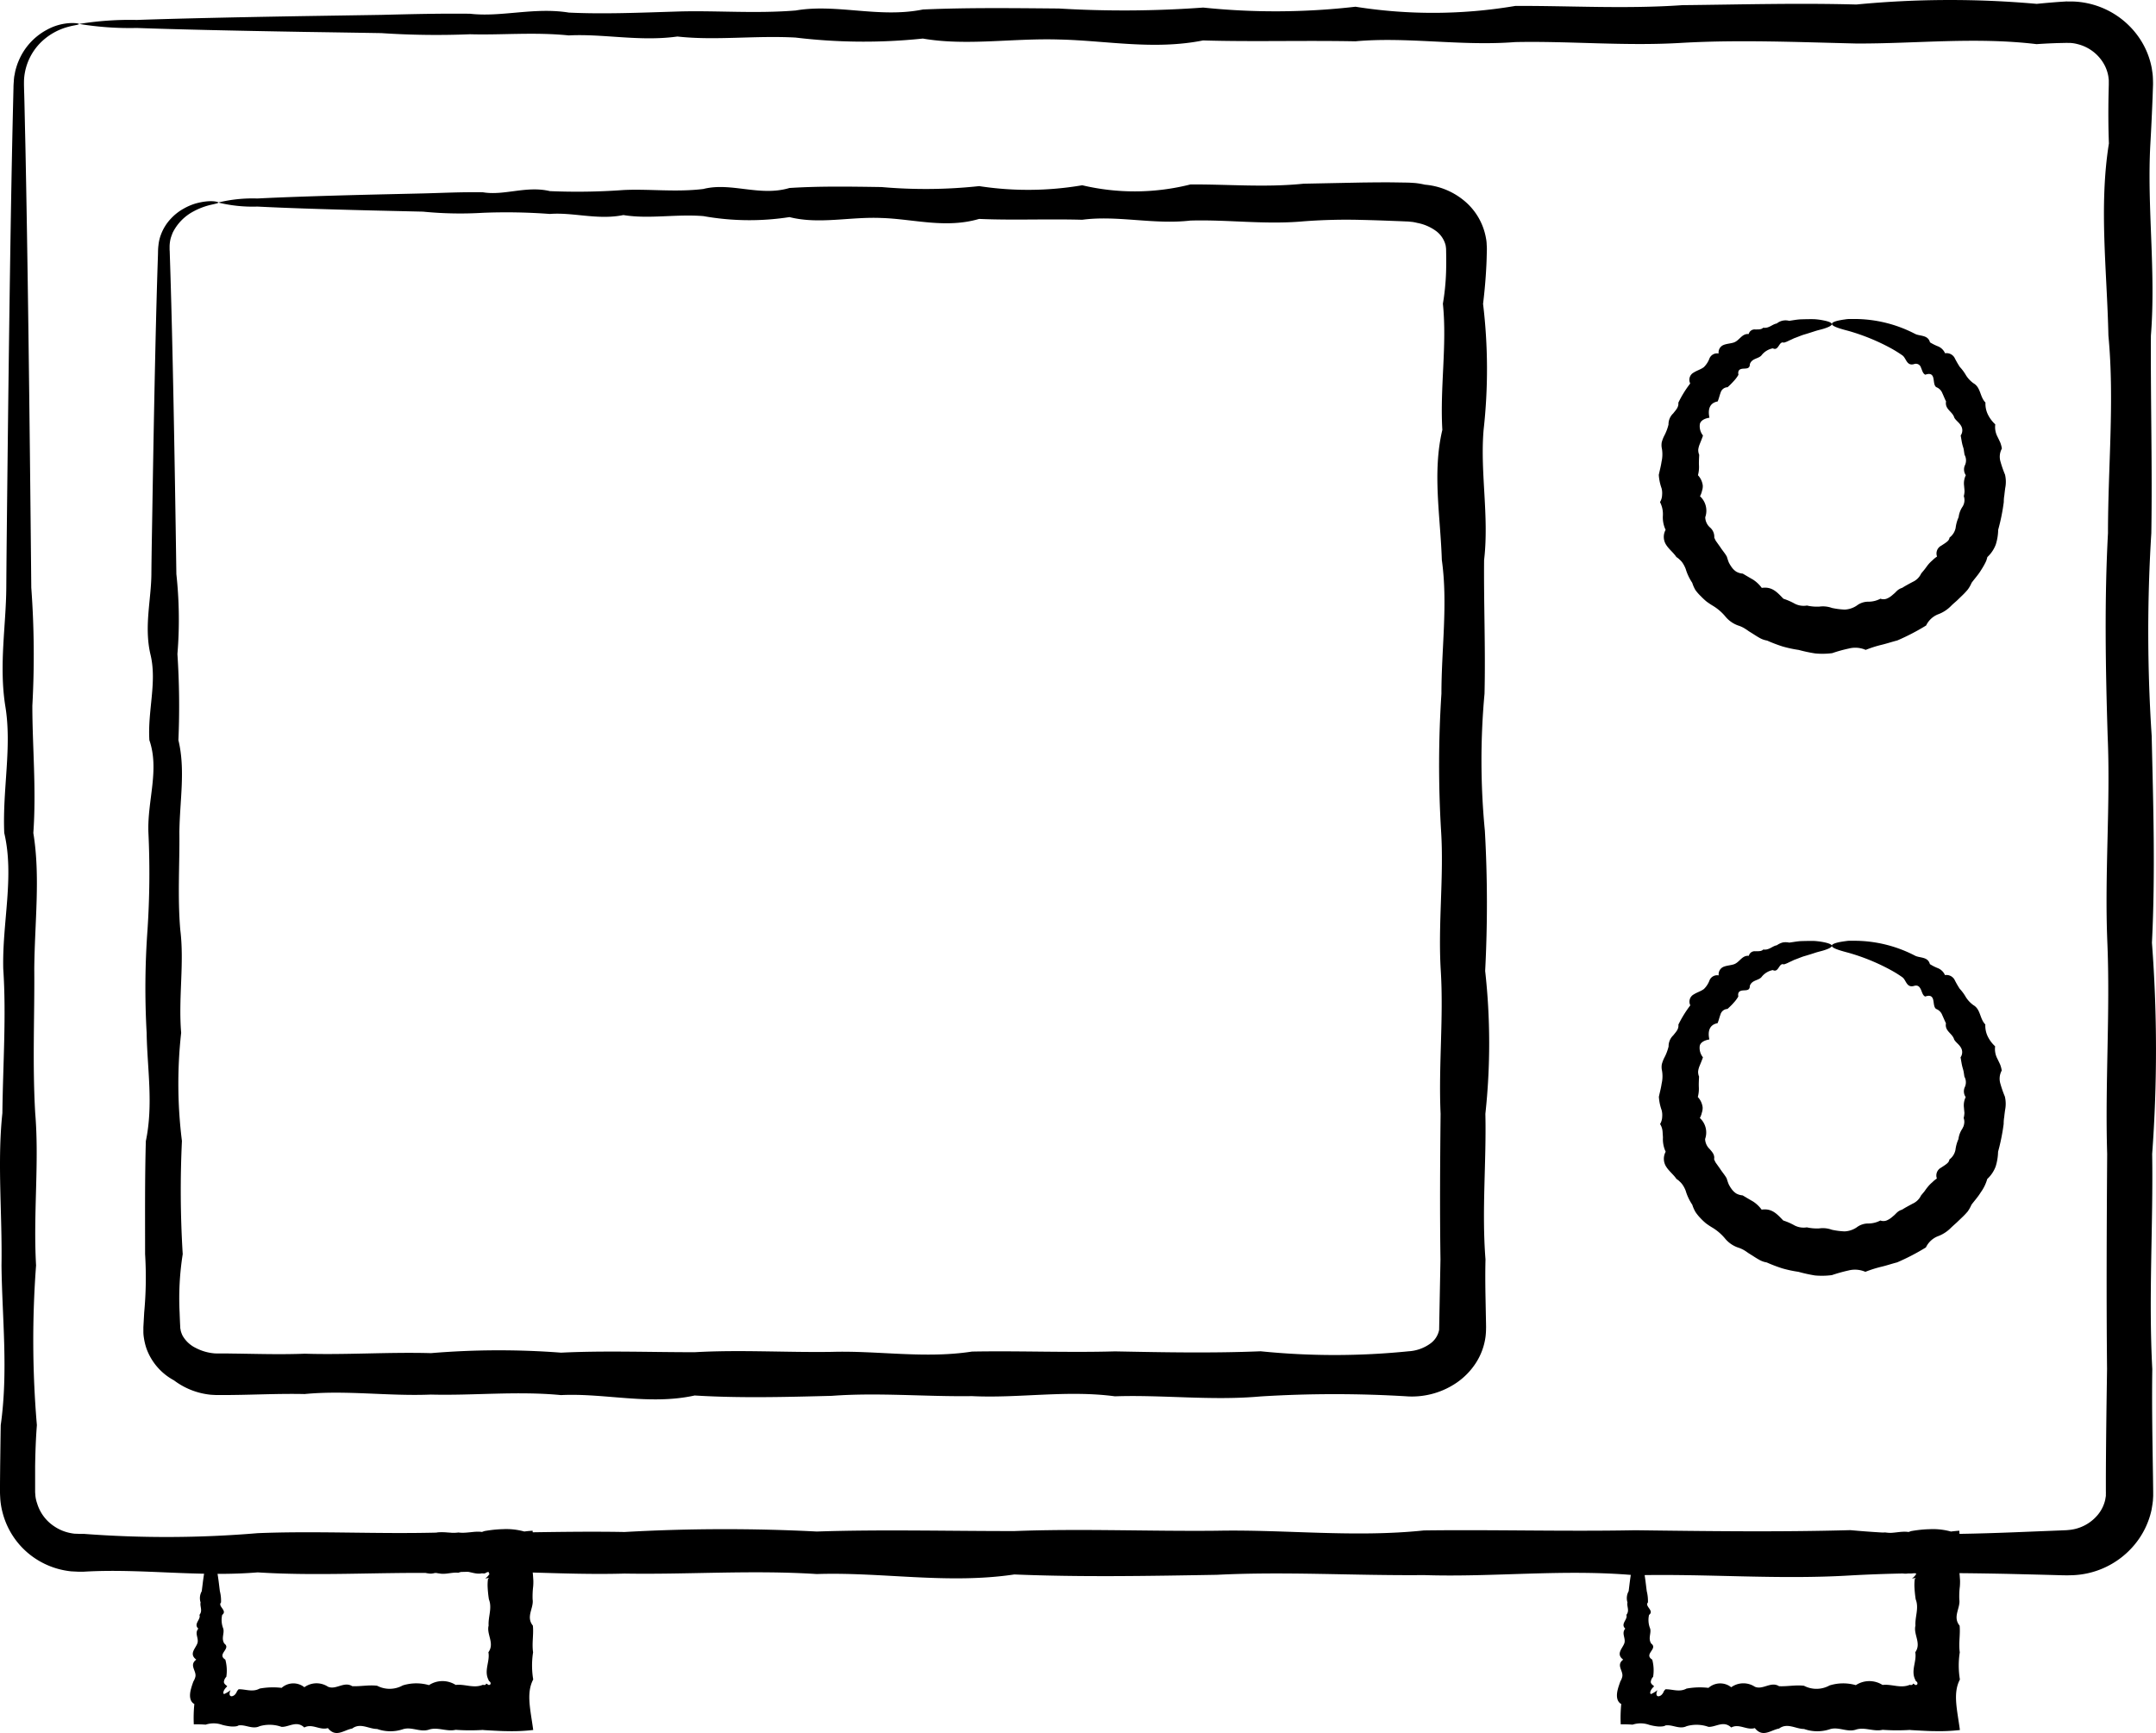 <?xml version="1.0" encoding="UTF-8"?>
<svg xmlns="http://www.w3.org/2000/svg" xmlns:xlink="http://www.w3.org/1999/xlink" id="Gruppe_23" data-name="Gruppe 23" width="123.304" height="99.136" viewBox="0 0 123.304 99.136">
  <defs>
    <clipPath id="clip-path">
      <rect id="Rechteck_26" data-name="Rechteck 26" width="123.304" height="99.136" fill="#000000"></rect>
    </clipPath>
  </defs>
  <g id="Gruppe_22" data-name="Gruppe 22" transform="translate(0 0)" clip-path="url(#clip-path)">
    <path id="Pfad_138" data-name="Pfad 138" d="M76.4,13.081c0,.08-.153.165-.432.255-.14.049-.314.081-.512.144s-.428.14-.682.213c-.17.056-.344.134-.535.2-.091.044-.185.091-.284.131a1.422,1.422,0,0,1-.3.121c-.288-.111-.287.5-.629.324a1.077,1.077,0,0,0-.655.408c-.184.2-.548.161-.66.5,0,.252-.175.244-.359.254s-.35.061-.294.352a1.935,1.935,0,0,1-.282.374,4.713,4.713,0,0,1-.338.337.426.426,0,0,0-.4.314c-.063.164-.1.347-.168.5-.484.088-.566.491-.469.93-.3.047-.5.17-.548.357a.851.851,0,0,0,.178.662c-.056.177-.131.349-.2.526a1.225,1.225,0,0,0-.071.278.718.718,0,0,0,.054.3c-.009.193-.02.387-.014.582a1.818,1.818,0,0,1-.057.585,1.046,1.046,0,0,1,.275.585.786.786,0,0,1-.041.3,1.224,1.224,0,0,1-.117.318,1.123,1.123,0,0,1,.3,1.2.807.807,0,0,0,.261.576.7.7,0,0,1,.255.588c.02.05.044.1.067.147s.058.091.09.136l.188.265c.117.184.265.345.372.539.037.11.068.227.114.335a1.9,1.9,0,0,0,.181.294.975.975,0,0,0,.248.235.885.885,0,0,0,.368.11c.2.117.391.233.589.344a1.905,1.905,0,0,1,.5.474c.591-.088.877.248,1.237.619a3.685,3.685,0,0,1,.646.282,1.1,1.1,0,0,0,.7.108,2.59,2.59,0,0,0,.71.061,1.511,1.511,0,0,1,.718.076,4.212,4.212,0,0,0,.732.094,1.332,1.332,0,0,0,.693-.231,1.075,1.075,0,0,1,.672-.22,1.461,1.461,0,0,0,.679-.171.509.509,0,0,0,.378-.011,1.089,1.089,0,0,0,.3-.193l.137-.117c.043-.04.083-.086.127-.126a.733.733,0,0,1,.3-.173c.194-.124.4-.233.6-.34a.973.973,0,0,0,.486-.478c.071-.09.146-.173.214-.262s.13-.18.2-.265a2,2,0,0,1,.234-.233,1.621,1.621,0,0,1,.261-.214.5.5,0,0,1,.241-.621c.1-.067.2-.127.294-.2a.624.624,0,0,0,.121-.116.42.42,0,0,0,.06-.151.91.91,0,0,0,.347-.551,2.1,2.1,0,0,1,.171-.613,1.354,1.354,0,0,1,.218-.591.7.7,0,0,0,.078-.612,1.216,1.216,0,0,0,.041-.3c-.007-.1-.017-.2-.026-.305a1.07,1.07,0,0,1,.1-.593.581.581,0,0,1-.041-.588.663.663,0,0,0-.03-.579c-.017-.093-.03-.187-.044-.282s-.049-.181-.073-.272c-.048-.181-.07-.368-.106-.551a.508.508,0,0,0,0-.588c-.1-.163-.281-.277-.365-.432-.1-.357-.553-.476-.471-.929-.078-.151-.138-.314-.211-.468a.6.6,0,0,0-.352-.349c-.133-.1-.12-.324-.161-.511s-.151-.312-.459-.2c-.15-.061-.18-.254-.251-.405a.3.3,0,0,0-.4-.2c-.428.118-.438-.342-.662-.5a7.555,7.555,0,0,0-.656-.408,11.894,11.894,0,0,0-2.431-.993c-.6-.155-.946-.277-.944-.4,0-.066.106-.126.315-.178a3.907,3.907,0,0,1,.4-.074,2.553,2.553,0,0,1,.254-.029l.291,0a7.527,7.527,0,0,1,3.491.849c.27.144.743.047.856.485a2.817,2.817,0,0,0,.478.238.75.75,0,0,1,.385.389.525.525,0,0,1,.542.254,5.363,5.363,0,0,0,.3.525,2.6,2.6,0,0,1,.358.485,1.652,1.652,0,0,0,.429.454c.418.237.358.777.682,1.1a1.4,1.4,0,0,0,.133.672,1.885,1.885,0,0,0,.428.576,1.183,1.183,0,0,0,.123.7c.054.11.108.221.16.334a1.588,1.588,0,0,1,.094.352.973.973,0,0,0-.077.753,6.6,6.6,0,0,0,.257.738,1.8,1.8,0,0,1,.01.775c-.016.128-.034.26-.046.389a2.279,2.279,0,0,0-.034.4,11.382,11.382,0,0,1-.321,1.591,2.944,2.944,0,0,1-.137.842,1.883,1.883,0,0,1-.482.718,2.149,2.149,0,0,1-.061.207c-.027.066-.061.131-.094.194-.067.128-.143.251-.221.372-.151.247-.351.462-.525.7a1.83,1.83,0,0,1-.221.388,4.023,4.023,0,0,1-.3.321l-.322.311c-.11.1-.227.194-.33.3a2.008,2.008,0,0,1-.763.489,1.286,1.286,0,0,0-.665.632,12.761,12.761,0,0,1-1.648.856c-.305.078-.6.178-.909.252a6.648,6.648,0,0,0-.9.288,1.483,1.483,0,0,0-.97-.076,7.957,7.957,0,0,0-.943.262,4.328,4.328,0,0,1-.97.017,8.331,8.331,0,0,1-.943-.2,7.01,7.01,0,0,1-.93-.2,8.533,8.533,0,0,1-.883-.337,1.255,1.255,0,0,1-.442-.16c-.138-.076-.268-.163-.4-.247l-.2-.124c-.063-.044-.126-.091-.191-.13a1.645,1.645,0,0,0-.421-.2,1.666,1.666,0,0,1-.743-.529,2.835,2.835,0,0,0-.685-.589,4.555,4.555,0,0,1-.382-.254,3.917,3.917,0,0,1-.328-.307A2.6,2.6,0,0,1,68.6,28.3a2,2,0,0,1-.184-.418,2.917,2.917,0,0,1-.374-.792,1.7,1.7,0,0,0-.2-.377,1.1,1.1,0,0,0-.148-.158.9.9,0,0,0-.183-.144c-.155-.24-.412-.435-.572-.679a.834.834,0,0,1-.046-.88,1.657,1.657,0,0,1-.157-.8,1.485,1.485,0,0,0-.164-.786.821.821,0,0,0,.12-.412,1.076,1.076,0,0,0-.031-.382,2.8,2.8,0,0,1-.158-.765c.054-.254.121-.5.157-.749a1.924,1.924,0,0,0,.023-.74.942.942,0,0,1-.01-.378,1.982,1.982,0,0,1,.128-.342,2.843,2.843,0,0,0,.258-.668.849.849,0,0,1,.27-.639c.144-.19.321-.349.292-.611a6.207,6.207,0,0,1,.68-1.1.471.471,0,0,1,.2-.626c.188-.121.428-.187.582-.312a1.347,1.347,0,0,0,.32-.5.474.474,0,0,1,.522-.277.461.461,0,0,1,.3-.495c.18-.068.4-.078.563-.133.334-.111.464-.525.857-.485a.347.347,0,0,1,.385-.261c.167-.007.335.013.442-.1.334.049.518-.2.779-.244a.8.8,0,0,1,.709-.151c.225-.033.434-.071.629-.084.3-.01.558-.014.782-.011a3.647,3.647,0,0,1,.565.074c.3.06.456.128.456.208" transform="translate(28.365 5.457)" fill="#000000"></path>
    <path id="Pfad_139" data-name="Pfad 139" d="M76.4,38.013c0,.078-.153.163-.432.252-.14.049-.314.081-.514.147s-.428.137-.683.211c-.167.057-.344.134-.532.2-.093.046-.187.091-.284.133a1.538,1.538,0,0,1-.3.123c-.288-.114-.288.5-.631.324a1.074,1.074,0,0,0-.653.408c-.185.2-.549.16-.663.5.006.25-.173.243-.357.254s-.351.061-.3.351a2.034,2.034,0,0,1-.281.374c-.1.118-.221.227-.338.337a.431.431,0,0,0-.4.315c-.064.164-.1.348-.168.5-.485.09-.566.492-.469.93-.3.05-.5.171-.548.358a.849.849,0,0,0,.181.663c-.058.175-.133.348-.205.525a1.17,1.17,0,0,0-.07.278.7.7,0,0,0,.053.3c-.009.193-.02.385-.014.581a1.831,1.831,0,0,1-.057.588,1.038,1.038,0,0,1,.275.583.793.793,0,0,1-.041.3,1.243,1.243,0,0,1-.117.318,1.124,1.124,0,0,1,.3,1.2.825.825,0,0,0,.262.576c.143.17.3.324.252.586.023.05.044.1.068.147s.058.091.09.136l.188.265c.117.184.265.347.372.541.036.111.07.227.116.335a1.782,1.782,0,0,0,.18.294,1.026,1.026,0,0,0,.248.235.878.878,0,0,0,.368.11c.2.117.392.234.589.345a1.833,1.833,0,0,1,.5.472c.589-.087.877.248,1.237.621a3.411,3.411,0,0,1,.648.284,1.13,1.13,0,0,0,.7.108,2.641,2.641,0,0,0,.71.06,1.494,1.494,0,0,1,.718.076,4.077,4.077,0,0,0,.732.094,1.324,1.324,0,0,0,.693-.231,1.079,1.079,0,0,1,.673-.22,1.489,1.489,0,0,0,.68-.171.5.5,0,0,0,.377-.011,1.171,1.171,0,0,0,.3-.193l.136-.116c.043-.043.086-.088.128-.128a.724.724,0,0,1,.3-.173c.194-.124.4-.231.6-.34A.97.97,0,0,0,81.5,52.3c.07-.09.146-.171.213-.261a3.181,3.181,0,0,1,.2-.265,1.9,1.9,0,0,1,.234-.233,1.6,1.6,0,0,1,.26-.214.505.505,0,0,1,.244-.622c.094-.066.2-.127.291-.2a.685.685,0,0,0,.123-.117.447.447,0,0,0,.06-.151.9.9,0,0,0,.345-.551,2.172,2.172,0,0,1,.171-.615,1.338,1.338,0,0,1,.22-.589c.024-.047.049-.1.07-.144a.867.867,0,0,0,.037-.151.61.61,0,0,0-.029-.317,1.458,1.458,0,0,0,.043-.3c-.01-.1-.02-.2-.027-.3a1.074,1.074,0,0,1,.1-.6.584.584,0,0,1-.043-.588.657.657,0,0,0-.03-.581c-.016-.094-.027-.188-.044-.281s-.047-.184-.071-.274c-.048-.181-.07-.367-.106-.551a.51.51,0,0,0,0-.588c-.1-.164-.281-.278-.365-.432-.1-.357-.553-.478-.469-.93-.078-.151-.14-.314-.213-.468a.6.6,0,0,0-.351-.351c-.134-.1-.121-.322-.163-.509s-.151-.312-.459-.2c-.148-.061-.178-.254-.25-.405s-.17-.274-.4-.2c-.427.116-.437-.344-.66-.5a6.378,6.378,0,0,0-.656-.408,11.738,11.738,0,0,0-2.432-.993c-.6-.157-.946-.277-.944-.4,0-.066.106-.126.315-.18.106-.027.238-.05.4-.074.078-.009.163-.024.254-.03h.291a7.532,7.532,0,0,1,3.492.849c.271.146.743.049.856.486a2.719,2.719,0,0,0,.478.24.75.75,0,0,1,.385.389.529.529,0,0,1,.542.254,5.271,5.271,0,0,0,.3.526,2.576,2.576,0,0,1,.355.484,1.655,1.655,0,0,0,.429.454c.419.24.358.779.682,1.106a1.406,1.406,0,0,0,.133.673,1.885,1.885,0,0,0,.428.576,1.185,1.185,0,0,0,.123.7c.053.11.108.221.16.334a1.548,1.548,0,0,1,.094.352.969.969,0,0,0-.077.752,6.62,6.62,0,0,0,.257.739,1.818,1.818,0,0,1,.011.775c-.017.128-.036.26-.047.389a2.148,2.148,0,0,0-.033.4,11.8,11.8,0,0,1-.32,1.591,3.066,3.066,0,0,1-.138.843,1.874,1.874,0,0,1-.481.716,2.469,2.469,0,0,1-.378.773c-.151.25-.349.465-.525.7a2.069,2.069,0,0,1-.218.388,4.364,4.364,0,0,1-.307.324l-.322.308c-.11.1-.225.2-.328.3a2.041,2.041,0,0,1-.765.489,1.276,1.276,0,0,0-.665.632,12.755,12.755,0,0,1-1.648.856c-.307.078-.6.18-.909.252a6.942,6.942,0,0,0-.906.288,1.492,1.492,0,0,0-.97-.076,8.883,8.883,0,0,0-.943.264,4.415,4.415,0,0,1-.97.019,8.589,8.589,0,0,1-.943-.207,6.86,6.86,0,0,1-.932-.2,8.658,8.658,0,0,1-.883-.337,1.255,1.255,0,0,1-.442-.16c-.137-.076-.268-.161-.4-.247l-.2-.124c-.063-.044-.126-.09-.191-.131a1.7,1.7,0,0,0-.419-.194,1.665,1.665,0,0,1-.745-.529,2.912,2.912,0,0,0-.685-.592,4.2,4.2,0,0,1-.382-.251,3.344,3.344,0,0,1-.328-.308,2.509,2.509,0,0,1-.281-.347,1.958,1.958,0,0,1-.184-.418,2.882,2.882,0,0,1-.375-.792,1.56,1.56,0,0,0-.2-.377,1.1,1.1,0,0,0-.147-.16.87.87,0,0,0-.181-.143c-.157-.24-.415-.435-.573-.679a.837.837,0,0,1-.046-.882,1.676,1.676,0,0,1-.157-.8c0-.07-.006-.137-.013-.2a1.862,1.862,0,0,0-.013-.2.911.911,0,0,0-.137-.382.86.86,0,0,0,.12-.412,1.121,1.121,0,0,0-.031-.384,2.778,2.778,0,0,1-.158-.765c.054-.254.123-.5.157-.747a1.883,1.883,0,0,0,.023-.743.927.927,0,0,1-.01-.375,2.041,2.041,0,0,1,.128-.344,2.82,2.82,0,0,0,.258-.668.856.856,0,0,1,.27-.64c.144-.188.321-.348.29-.609a6.511,6.511,0,0,1,.683-1.106.469.469,0,0,1,.2-.626c.187-.121.425-.185.581-.311a1.341,1.341,0,0,0,.32-.5.472.472,0,0,1,.522-.275.464.464,0,0,1,.3-.5c.178-.067.394-.077.563-.133.334-.11.464-.525.859-.486a.346.346,0,0,1,.382-.261c.17-.006.338.013.444-.1.334.049.518-.2.777-.243a1.019,1.019,0,0,1,.344-.161.992.992,0,0,1,.367.009c.227-.031.435-.07.631-.084.3-.011.558-.014.782-.011a4.058,4.058,0,0,1,.565.073c.3.061.456.131.456.211" transform="translate(28.365 16.09)" fill="#000000"></path>
    <path id="Pfad_140" data-name="Pfad 140" d="M10.029,8.467a8.27,8.27,0,0,1,2.238-.231c1.471-.076,3.642-.15,6.452-.22.937-.023,1.946-.044,3.021-.07s2.218-.086,3.428-.066c1.21.207,2.488-.388,3.829-.066A36.377,36.377,0,0,0,33.2,7.752c1.464-.073,2.989.133,4.573-.06C39.36,7.287,41,8.144,42.7,7.635c1.7-.11,3.454-.081,5.265-.054a28.727,28.727,0,0,0,5.585-.053,18.426,18.426,0,0,0,5.894-.049,13.027,13.027,0,0,0,6.187-.046c2.111-.017,4.268.183,6.469-.043q1.65-.034,3.334-.067c.562-.007,1.124-.013,1.692-.01l.852.013c.123,0,.338.013.515.026a4.6,4.6,0,0,1,.552.094A4.038,4.038,0,0,1,81.21,8.3a3.578,3.578,0,0,1,1.328,2.228,2.013,2.013,0,0,1,.037.347c.009.116.013.248.01.3l-.011.439c-.007.292-.023.586-.041.879q-.056.879-.165,1.769a31.223,31.223,0,0,1,.03,7.218c-.205,2.444.324,4.923.029,7.441-.023,2.515.086,5.064.024,7.646a41.842,41.842,0,0,0,.02,7.839,73.98,73.98,0,0,1,.017,8.016A37.432,37.432,0,0,1,82.5,60.6c.064,2.75-.214,5.529.007,8.328-.017.7-.013,1.4,0,2.1l.02,1.054.011.528c0,.1.006.16,0,.28,0,.141-.009.28-.024.418a3.636,3.636,0,0,1-.558,1.542,4.019,4.019,0,0,1-1.078,1.114,4.533,4.533,0,0,1-2.773.8,68.619,68.619,0,0,0-8.461,0c-2.8.252-5.578-.1-8.329-.007-2.753-.368-5.479.121-8.18-.011-2.7.037-5.372-.213-8.016-.016-2.643.068-5.258.138-7.84-.02-2.582.568-5.131-.146-7.646-.023-2.514-.24-5,.034-7.439-.029-2.446.1-4.853-.261-7.22-.031-1.184-.026-2.358.02-3.522.044-.291.006-.582.009-.872.013l-.435,0-.106,0-.14,0-.287-.016A4.171,4.171,0,0,1,7.5,75.844a3.37,3.37,0,0,1-1.566-1.8,3.459,3.459,0,0,1-.153-.623,2.223,2.223,0,0,1-.031-.321l0-.161V72.8l.047-.843a21.741,21.741,0,0,0,.051-3.335c0-2.2-.017-4.357.043-6.466.441-2.11.076-4.174.046-6.19a46,46,0,0,1,.049-5.893,49.2,49.2,0,0,0,.051-5.586c-.064-1.809.643-3.563.056-5.264-.106-1.7.452-3.341.057-4.924-.364-1.585.046-3.108.058-4.573s.044-2.867.063-4.205c.1-6.028.2-10.772.311-14.005.009-.207,0-.382.031-.611a2.355,2.355,0,0,1,.143-.606,2.712,2.712,0,0,1,.582-.926,2.916,2.916,0,0,1,.72-.559,3.246,3.246,0,0,1,.68-.292c.85-.234,1.3-.094,1.3-.056s-.133.064-.381.121a3.95,3.95,0,0,0-1.04.387A2.776,2.776,0,0,0,7.423,10.2c-.029.077-.06.157-.087.237s-.047.164-.06.25a2.016,2.016,0,0,0-.026.264l0,.136c0,.053,0,.107.006.161.013.438.029.9.044,1.4.121,3.963.233,9.754.337,17.075a24.116,24.116,0,0,1,.06,4.573,45.033,45.033,0,0,1,.056,4.924c.411,1.7.077,3.455.056,5.264.021,1.809-.111,3.672.051,5.586.24,1.914-.117,3.88.051,5.893a26.3,26.3,0,0,0,.044,6.19A59.41,59.41,0,0,0,8,68.624a16.176,16.176,0,0,0-.178,3.335c.01.281.021.562.037.843l0,.054.007.03.011.058a.553.553,0,0,0,.026.117,1.5,1.5,0,0,0,.087.223,1.731,1.731,0,0,0,.743.7,2.829,2.829,0,0,0,1.086.317l.147.006.078,0h.106l.435,0c.29.006.581.007.872.013,1.164.02,2.337.046,3.522,0,2.367.073,4.773-.1,7.22-.033a46.9,46.9,0,0,1,7.439-.027c2.515-.123,5.064-.024,7.646-.026,2.582-.148,5.2.02,7.84-.019,2.643-.078,5.314.4,8.016-.017,2.7-.051,5.426.066,8.18-.011,2.752.053,5.529.108,8.329-.006a41.924,41.924,0,0,0,8.461,0,2.345,2.345,0,0,0,1.214-.422,1.259,1.259,0,0,0,.531-.8q.039-2.026.077-4.036c-.041-2.8-.021-5.578.007-8.328-.123-2.753.177-5.479.011-8.181s.187-5.371.016-8.016a62.723,62.723,0,0,1,.021-7.839c0-2.582.375-5.131.023-7.646-.081-2.518-.548-5,.029-7.441-.143-2.444.277-4.852.031-7.218a13.161,13.161,0,0,0,.181-1.769c.01-.292.013-.586.01-.879l-.007-.439a1.044,1.044,0,0,0-.013-.157.686.686,0,0,0-.02-.118,1.466,1.466,0,0,0-.578-.822A2.651,2.651,0,0,0,78.6,9.632a2.427,2.427,0,0,0-.287-.057c-.108-.007-.177-.023-.338-.026-.285-.013-.569-.023-.852-.034-.568-.023-1.13-.041-1.692-.054a32.354,32.354,0,0,0-3.334.081c-2.2.2-4.358-.108-6.469-.043-2.108.243-4.173-.315-6.187-.046-2.014-.056-3.98.036-5.894-.049-1.914.565-3.779,0-5.585-.053C46.154,9.271,44.4,9.729,42.7,9.3a14.937,14.937,0,0,1-4.924-.057c-1.585-.126-3.11.181-4.573-.06-1.465.3-2.867-.168-4.205-.063a33.463,33.463,0,0,0-3.829-.066,21.682,21.682,0,0,1-3.428-.066l-3.021-.07c-2.81-.07-4.981-.144-6.452-.22a8.27,8.27,0,0,1-2.238-.231" transform="translate(2.45 3.119)" fill="#000000"></path>
    <path id="Pfad_141" data-name="Pfad 141" d="M8.807,62.687c.157,0,.308.573.449,1.623.023.174.044.364.07.562a2.241,2.241,0,0,1,.066.642c-.207.225.388.464.066.713a1.317,1.317,0,0,0,.063.785c.073.274-.131.558.06.854.407.3-.452.6.056.917a2.376,2.376,0,0,1,.058.984.483.483,0,0,0-.133.25.164.164,0,0,0,.02.128c.046.08.136.12.163.171-.237.215-.258.408-.178.439a1.594,1.594,0,0,0,.371-.225c-.12.257-.036.365.08.349a.331.331,0,0,0,.187-.113.607.607,0,0,0,.08-.123.4.4,0,0,1,.036-.076c.026-.027.049-.056.074-.086.394-.014.8.184,1.208-.041a4.244,4.244,0,0,1,1.255-.04,1.008,1.008,0,0,1,1.3-.036,1.191,1.191,0,0,1,1.348-.031c.456.205.919-.324,1.388-.029.469.023.944-.083,1.427-.024a1.544,1.544,0,0,0,1.464-.02,2.619,2.619,0,0,1,1.5-.016,1.408,1.408,0,0,1,1.528-.011c.512-.066,1.031.214,1.552-.007.29.06.081-.173.31,0,.058.021.118,0,.13-.054a.11.11,0,0,0-.014-.094.182.182,0,0,0-.041-.047l-.033-.019c-.013-.031-.027-.063-.04-.094-.251-.524.106-1.043.006-1.555.371-.514-.118-1.023.013-1.526-.034-.5.214-1,.016-1.5a6.5,6.5,0,0,1-.074-.736,2.6,2.6,0,0,1,.014-.365l.007-.044,0-.024h0l.019-.014.05-.039c-.235.016-.25.057-.2.009a.87.87,0,0,0,.221-.25c0-.016-.014-.019-.049,0,.051-.12-.041-.111-.108-.08-.036.016-.067.036-.094.049a.192.192,0,0,1-.037.013H24.4c-.029,0-.057-.006-.086-.009-.456.106-.9-.261-1.348-.031-.441-.049-.877.183-1.3-.036-.427.281-.847-.237-1.255-.04a8.226,8.226,0,0,1-1.207-.043c-.4-.441-.78-.074-1.158-.044-.375-.047-.742.251-1.1-.049-.357-.037-.7-.233-1.041-.053-.338.064-.665-.642-.981-.054-.318.106-.625-.454-.92-.058-.3.364-.579-.044-.853-.06l-.786-.063c-2.251-.19-3.539-.414-3.539-.65,0-.264,1.592-.511,4.325-.716.274-.02.558-.33.853-.058.3,0,.6-.237.92-.057.317-.409.643-.076.981-.054.338-.021.685.111,1.041-.053.358-.238.725.118,1.1-.05a1.016,1.016,0,0,0,1.158-.046c.392.247.795-.051,1.207-.043.408.379.829.114,1.255-.04.425-.137.862.06,1.3-.034.444.073.892-.1,1.348-.033l.086-.031a.5.5,0,0,1,.111-.029c.107-.019.215-.034.325-.049.22-.027.446-.046.67-.051a3.868,3.868,0,0,1,1.23.134c.163-.021.318-.036.476-.044.049.69-.019,1.486-.019,2.215.019.107.031.218.04.331.006.094.013.185.019.28a2.844,2.844,0,0,1-.009.365,4.873,4.873,0,0,0-.031.736c.078.494-.4.991.014,1.5.054.5-.064,1.013.013,1.526a4.861,4.861,0,0,0,.007,1.555c-.412.783-.157,1.708,0,2.89a10.384,10.384,0,0,1-1.461.066c-.257,0-.514-.014-.766-.027l-.375-.02-.187-.011-.1-.01A11.734,11.734,0,0,1,22.81,72.8c-.516.121-1.023-.177-1.528-.01s-1-.19-1.5-.019a2.265,2.265,0,0,1-1.464-.019c-.482,0-.957-.375-1.427-.024-.469.08-.932.546-1.388-.027-.456.143-.9-.278-1.348-.033-.441-.419-.876-.021-1.3-.036a2.036,2.036,0,0,0-1.255-.039c-.412.2-.815-.11-1.208-.043a.393.393,0,0,1-.074.036.693.693,0,0,1-.121.02,1.4,1.4,0,0,1-.257,0,2.951,2.951,0,0,1-.478-.09,1.462,1.462,0,0,0-.951-.011,6.609,6.609,0,0,0-.676-.017,7.817,7.817,0,0,1,.031-1.164c-.282-.148-.282-.515-.2-.833a4.39,4.39,0,0,1,.148-.462.878.878,0,0,0,.11-.261c.08-.338-.378-.666.053-.984-.427-.315-.058-.622.057-.917s-.18-.581.06-.854c-.3-.272.168-.535.063-.785.2-.25.013-.488.066-.713a.8.8,0,0,1,.066-.642c.026-.2.049-.388.07-.562.141-1.05.292-1.623.452-1.623" transform="translate(3.249 26.154)" fill="#000000"></path>
    <path id="Pfad_142" data-name="Pfad 142" d="M66.013,62.687c.157,0,.31.573.449,1.623.021.174.044.364.07.562a2.293,2.293,0,0,1,.067.642c-.207.225.387.464.064.713a1.307,1.307,0,0,0,.064.785c.071.274-.134.558.06.854.407.3-.452.6.058.919a2.367,2.367,0,0,1,.051.983.483.483,0,0,0-.128.25.157.157,0,0,0,.019.128c.044.08.137.12.163.171-.237.215-.258.408-.178.439a1.6,1.6,0,0,0,.372-.225c-.12.257-.037.365.08.349a.324.324,0,0,0,.185-.113.506.506,0,0,0,.08-.123.285.285,0,0,1,.037-.076c.024-.027.047-.056.074-.086.394-.014.795.184,1.208-.041a4.231,4.231,0,0,1,1.254-.04,1.009,1.009,0,0,1,1.3-.036,1.191,1.191,0,0,1,1.348-.031c.456.205.92-.324,1.388-.029.472.023.947-.083,1.427-.024a1.544,1.544,0,0,0,1.464-.02,2.619,2.619,0,0,1,1.5-.016,1.408,1.408,0,0,1,1.528-.011c.514-.066,1.031.214,1.553-.007.288.06.08-.173.308,0a.093.093,0,0,0,.133-.054.128.128,0,0,0-.016-.094.189.189,0,0,0-.043-.047l-.03-.019c-.016-.031-.029-.063-.043-.094-.251-.524.106-1.043.009-1.556.368-.512-.12-1.021.011-1.525-.034-.5.213-1,.014-1.5a6.842,6.842,0,0,1-.073-.736,2.832,2.832,0,0,1,.013-.365l.007-.044,0-.024,0,0,.017-.013.049-.039c-.235.016-.248.057-.2.009a.9.9,0,0,0,.223-.25c0-.016-.017-.019-.05,0,.053-.12-.043-.111-.108-.08-.036.016-.068.036-.1.049a.143.143,0,0,1-.037.013h-.061c-.029,0-.057-.006-.086-.009-.456.106-.9-.261-1.348-.031-.441-.049-.876.183-1.3-.036-.429.281-.847-.237-1.257-.04a8.286,8.286,0,0,1-1.21-.043c-.392-.441-.777-.074-1.154-.044-.377-.047-.74.251-1.1-.049-.357-.037-.706-.233-1.044-.053-.338.064-.665-.642-.983-.054-.317.106-.622-.454-.919-.058-.3.364-.578-.044-.853-.06l-.786-.063c-2.248-.19-3.538-.414-3.538-.65,0-.264,1.591-.511,4.324-.716.275-.02.558-.33.853-.058.3,0,.6-.237.919-.057.318-.409.645-.076.983-.054.338-.021.688.111,1.044-.053.358-.238.722.118,1.1-.05a1.009,1.009,0,0,0,1.154-.046c.4.247.8-.051,1.21-.043.409.379.827.114,1.257-.04.425-.137.86.06,1.3-.034.444.073.892-.1,1.348-.033l.086-.031a.518.518,0,0,1,.111-.029c.107-.019.215-.034.325-.049.22-.027.446-.046.672-.051a3.858,3.858,0,0,1,1.228.134c.163-.021.321-.036.478-.047.047.693-.02,1.489-.02,2.218.019.107.031.218.041.331.007.094.014.185.02.28a3.131,3.131,0,0,1-.01.365,4.528,4.528,0,0,0-.031.736c.078.494-.4.991.017,1.5.05.5-.067,1.013.01,1.525a4.871,4.871,0,0,0,.007,1.556c-.412.783-.157,1.708,0,2.89A10.415,10.415,0,0,1,83,72.875c-.257,0-.514-.014-.766-.027l-.375-.02-.187-.011-.1-.01a11.755,11.755,0,0,1-1.553-.007c-.515.121-1.023-.177-1.528-.01s-1-.19-1.5-.019a2.265,2.265,0,0,1-1.464-.019c-.479,0-.954-.375-1.427-.024-.468.08-.932.546-1.388-.027-.456.143-.9-.278-1.348-.033-.441-.419-.873-.021-1.3-.036a2.032,2.032,0,0,0-1.254-.039c-.414.2-.815-.11-1.208-.043a.5.5,0,0,1-.074.036.735.735,0,0,1-.123.02,1.4,1.4,0,0,1-.257,0,2.859,2.859,0,0,1-.475-.09,1.471,1.471,0,0,0-.954-.011,6.57,6.57,0,0,0-.675-.017,7.627,7.627,0,0,1,.03-1.164c-.282-.148-.282-.515-.2-.833.04-.163.1-.318.148-.462a.871.871,0,0,0,.108-.261c.081-.338-.374-.666.056-.983-.429-.317-.058-.623.057-.919s-.183-.581.061-.854c-.3-.272.165-.535.061-.785.2-.25.011-.488.064-.713a.811.811,0,0,1,.067-.642c.026-.2.047-.388.07-.562.14-1.05.292-1.623.451-1.623" transform="translate(27.648 26.154)" fill="#000000"></path>
    <path id="Pfad_143" data-name="Pfad 143" d="M4.514,1.372A18.056,18.056,0,0,1,7.82,1.141c2.171-.076,5.381-.15,9.532-.22l4.462-.07C23.4.811,25.094.767,26.883.786,28.67.993,30.554.4,32.534.72c1.98.094,4.05.007,6.215-.061S43.166.79,45.507.6c2.339-.405,4.766.452,7.277-.057,2.511-.11,5.1-.08,7.776-.056A62.387,62.387,0,0,0,68.812.433,39.991,39.991,0,0,0,77.521.385,28.216,28.216,0,0,0,86.662.339C89.78.324,92.967.522,96.221.295c3.25-.033,6.568-.128,9.946-.037A55.825,55.825,0,0,1,116.481.221q.657-.066,1.315-.114l.331-.021c.046-.006.127,0,.2,0h.22a4.628,4.628,0,0,1,.882.11,4.776,4.776,0,0,1,2.936,2,4.549,4.549,0,0,1,.7,1.723c.021.155.05.31.058.466s.013.324.011.459l-.023.669q-.051,1.344-.128,2.7c-.205,3.609.324,7.277.029,10.991-.021,3.716.086,7.483.024,11.3a90.949,90.949,0,0,0,.02,11.58c.091,3.906.215,7.856.016,11.844a81.377,81.377,0,0,1,.013,12.087c.064,4.064-.214,8.168.007,12.305-.03,2.067.011,4.143.041,6.227l.01.782c0,.053,0,.16,0,.247l-.016.275c-.02.181-.05.364-.083.545a4.668,4.668,0,0,1-.947,1.944,4.836,4.836,0,0,1-3.723,1.773c-.193.009-.3,0-.439,0l-.394-.011-.785-.021-1.571-.039q-1.571-.036-3.133-.05c-2.084-.014-4.16.016-6.227.131-4.137.251-8.238-.106-12.305-.009-4.067-.368-8.1.121-12.085-.011-3.989.037-7.939-.214-11.844-.016-3.906.067-7.766.138-11.58-.02-3.816.568-7.58-.147-11.3-.024-3.715-.238-7.379.036-10.991-.027-3.61.106-7.165-.261-10.665-.031-3.5-.049-6.939.181-10.318-.037-3.377.281-6.695-.237-9.947-.039H4.469l-.4-.02a4.706,4.706,0,0,1-.78-.15,4.556,4.556,0,0,1-1.414-.683A4.5,4.5,0,0,1,.144,86.513a4.243,4.243,0,0,1-.128-.769C.01,85.619,0,85.479,0,85.362v-.3c0-.4.007-.79.009-1.185.011-.786.02-1.571.033-2.351.439-3.115.076-6.165.044-9.142.047-2.976-.25-5.879.05-8.707.034-2.829.23-5.58.05-8.254-.064-2.67.645-5.265.057-7.774C.136,45.14.695,42.714.3,40.373c-.364-2.339.046-4.592.06-6.755S.4,29.381.421,27.4c.1-8.906.2-15.911.31-20.69q.021-.9.04-1.685c0-.131.009-.264.021-.4,0-.068.01-.136.016-.2s.024-.133.036-.2a2.544,2.544,0,0,1,.091-.377,3.022,3.022,0,0,1,.126-.352A3.572,3.572,0,0,1,2.651,1.72a3.1,3.1,0,0,1,1.381-.4c.322-.011.482.029.482.053s-.05.036-.144.057-.235.041-.418.091a3.54,3.54,0,0,0-1.445.746,3.267,3.267,0,0,0-1.131,2.27c-.011.245,0,.545.009.844s.016.615.023.937q.021.971.046,2.068c.12,5.854.233,14.415.335,25.232a52.525,52.525,0,0,1,.061,6.755c0,2.341.235,4.767.056,7.278.411,2.509.077,5.1.054,7.774.023,2.673-.11,5.425.054,8.254.237,2.829-.12,5.732.049,8.707a57.277,57.277,0,0,0,.046,9.142c-.061.78-.088,1.565-.1,2.351q0,.593,0,1.185l0,.3.017.221A1.967,1.967,0,0,0,2.123,86a2.4,2.4,0,0,0,1,1.328,2.47,2.47,0,0,0,.757.337,2.823,2.823,0,0,0,.407.073c.07,0,.138,0,.21.007l.292,0a62.306,62.306,0,0,0,9.947-.04c3.379-.138,6.82.058,10.318-.034,3.5.071,7.054-.1,10.665-.033a102.282,102.282,0,0,1,10.991-.027c3.719-.123,7.483-.024,11.3-.026,3.812-.148,7.675.02,11.58-.019,3.906-.078,7.856.4,11.844-.017,3.989-.053,8.018.066,12.085-.011,4.067.051,8.168.108,12.305-.006a54.257,54.257,0,0,0,6.227.213c1.043-.016,2.086-.049,3.133-.09l1.571-.063.785-.031.394-.016c.128-.006.28-.009.347-.02a2.421,2.421,0,0,0,1.719-.9,2.072,2.072,0,0,0,.4-.829l.037-.224,0-.113a1.175,1.175,0,0,0,0-.14l0-.782c.007-2.084.037-4.16.067-6.227-.041-4.137-.019-8.241.007-12.305-.123-4.067.177-8.1.011-12.087s.188-7.938.016-11.844c-.12-3.9-.185-7.767.02-11.58,0-3.814.377-7.582.024-11.3-.08-3.715-.548-7.382.029-10.991-.037-.9-.037-1.8-.023-2.7l.016-.669,0-.224c0-.071-.017-.141-.021-.211a2.167,2.167,0,0,0-.3-.81,2.39,2.39,0,0,0-1.449-1.061,2.109,2.109,0,0,0-.462-.073l-.118,0a.768.768,0,0,0-.133,0l-.331.007c-.439.011-.877.034-1.315.063-3.5-.419-6.937-.02-10.315-.036-3.378-.08-6.7-.223-9.946-.039-3.254.2-6.441-.11-9.559-.043-3.115.243-6.165-.315-9.141-.044-2.976-.057-5.88.034-8.709-.05-2.829.565-5.58,0-8.252-.053-2.675-.081-5.265.377-7.776-.054a32.49,32.49,0,0,1-7.277-.057c-2.341-.126-4.593.181-6.757-.06-2.165.3-4.235-.167-6.215-.063-1.98-.2-3.864-.013-5.652-.066a47.308,47.308,0,0,1-5.067-.066q-2.384-.039-4.464-.07C13.2,1.753,9.991,1.679,7.82,1.6a17.788,17.788,0,0,1-3.307-.233" transform="translate(0 0)" fill="#000000"></path>
  </g>
</svg>
